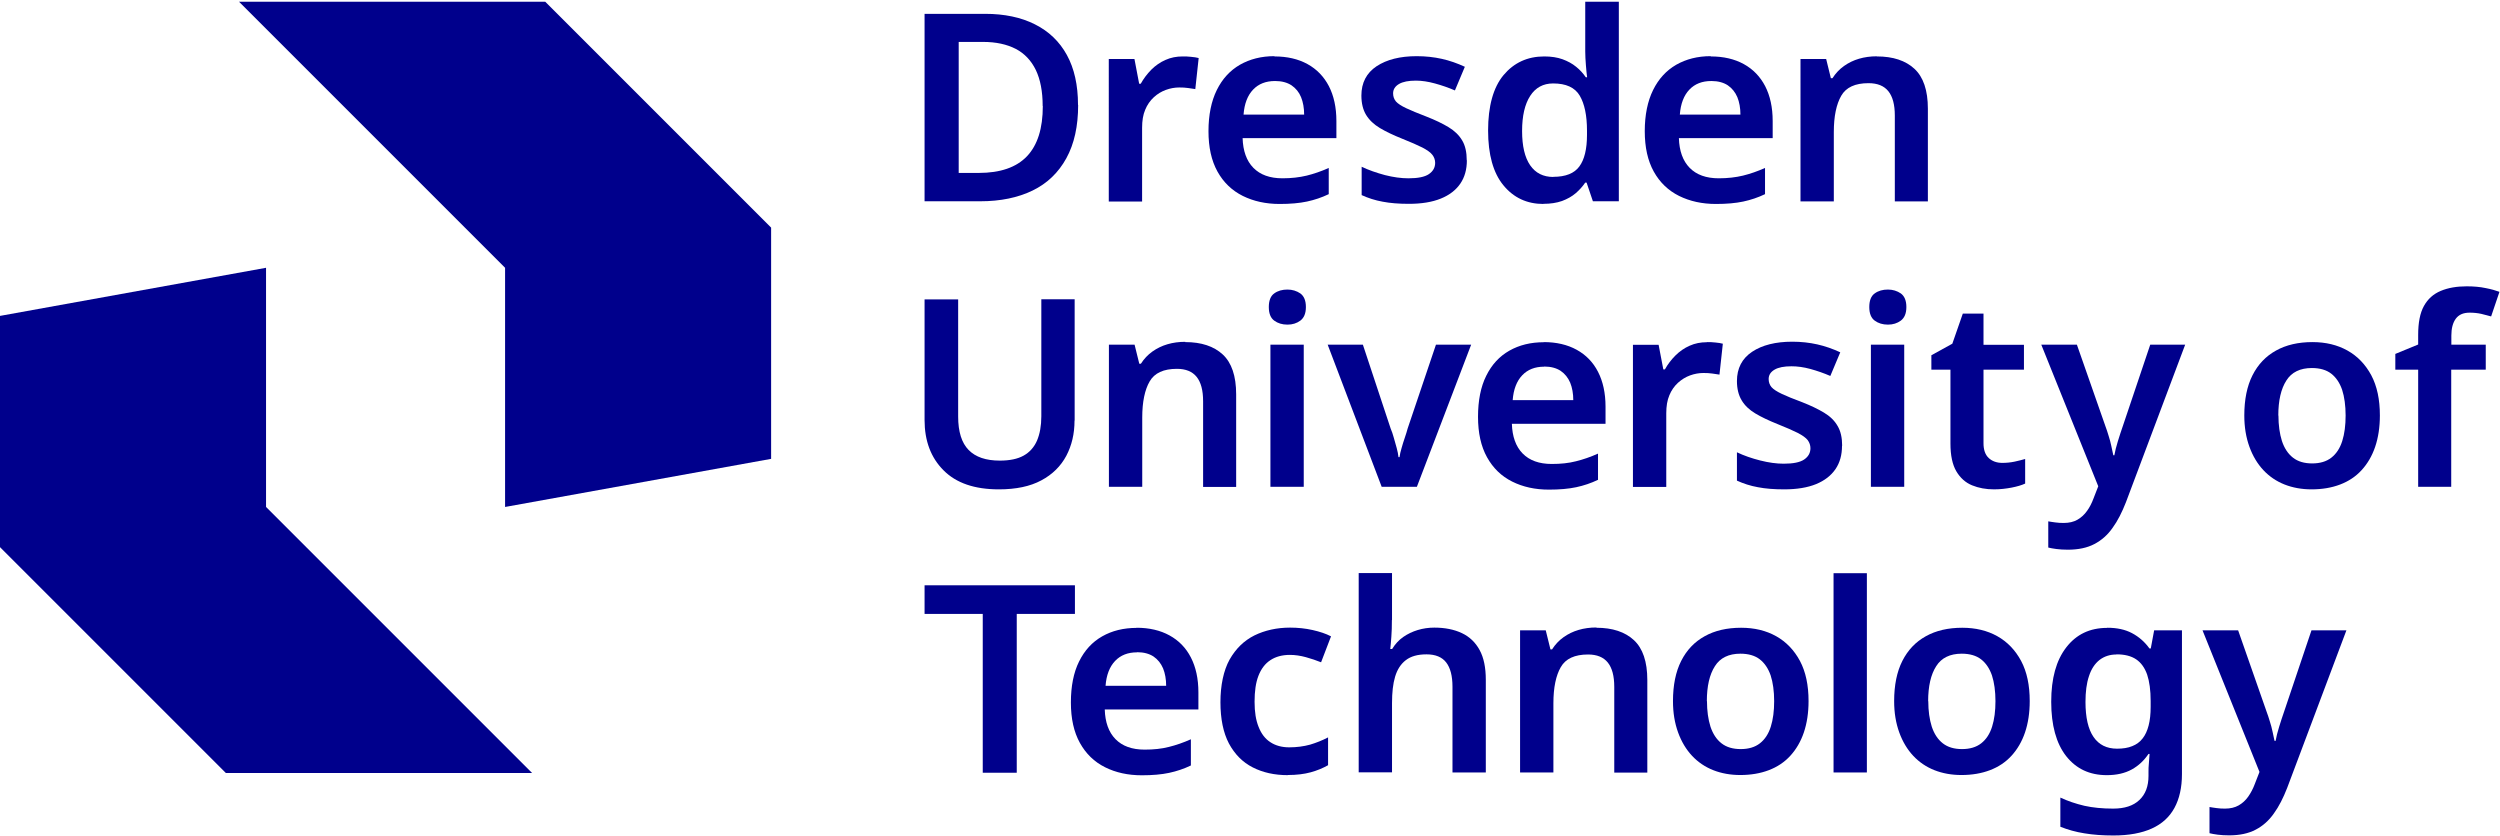 <?xml version="1.0" encoding="UTF-8"?>
<svg id="Ebene_1" data-name="Ebene 1" xmlns="http://www.w3.org/2000/svg" xmlns:xlink="http://www.w3.org/1999/xlink" viewBox="0 0 186.06 62.21">
  <defs>
    <style>
      .cls-1 {
        fill: none;
      }

      .cls-2 {
        fill: #00008c;
      }

      .cls-3 {
        clip-path: url(#clippath);
      }
    </style>
    <clipPath id="clippath">
      <rect class="cls-1" x="-17.79" y="-17.66" width="221.55" height="97.63"/>
    </clipPath>
  </defs>
  <g class="cls-3">
    <g>
      <g>
        <polygon class="cls-2" points="0 23.51 19.8 19.93 19.8 37.73 39.6 57.53 16.81 57.53 0 40.72 0 23.51"/>
        <polygon class="cls-2" points="57.39 34.15 37.59 37.73 37.59 19.93 17.79 .13 40.58 .13 57.39 16.94 57.39 34.15"/>
      </g>
      <g>
        <g>
          <path class="cls-2" d="M80.24,7.81c0,1.58-.29,2.9-.88,3.97-.59,1.07-1.42,1.87-2.51,2.4-1.09.53-2.39.8-3.9.8h-4.14V1.03h4.51c1.43,0,2.67.26,3.7.78,1.04.52,1.83,1.28,2.38,2.28.55,1,.83,2.24.83,3.72ZM77.6,7.89c0-1.08-.17-1.97-.51-2.68-.34-.7-.84-1.23-1.49-1.57-.66-.34-1.47-.52-2.43-.52h-1.82v9.75h1.49c1.6,0,2.8-.41,3.59-1.24.79-.83,1.18-2.07,1.18-3.74Z"/>
          <path class="cls-2" d="M88.01,4.2c.2,0,.41,0,.64.03.23.02.41.05.56.09l-.25,2.31c-.16-.03-.34-.05-.54-.08-.2-.03-.42-.04-.65-.04-.34,0-.67.06-1,.18-.33.12-.63.3-.9.55-.27.25-.49.56-.64.93-.16.37-.23.82-.23,1.34v5.49h-2.48V4.39h1.91l.35,1.84h.12c.21-.38.47-.72.78-1.04.31-.31.67-.56,1.06-.73.4-.18.82-.26,1.28-.26Z"/>
          <path class="cls-2" d="M94.85,4.2c.95,0,1.77.19,2.46.57.69.38,1.22.93,1.59,1.64.37.72.56,1.58.56,2.6v1.27h-6.98c.03.95.29,1.69.8,2.21.51.52,1.23.78,2.17.78.66,0,1.26-.07,1.8-.2.53-.13,1.08-.32,1.64-.57v1.95c-.52.25-1.06.43-1.62.55-.56.12-1.24.18-2.03.18-1.03,0-1.94-.2-2.75-.6-.8-.4-1.43-1-1.88-1.81-.45-.81-.67-1.81-.67-3.01s.21-2.23.62-3.06c.41-.83.98-1.45,1.72-1.88.74-.42,1.59-.64,2.57-.64ZM94.89,6.03c-.68,0-1.22.21-1.63.64-.41.43-.65,1.05-.71,1.86h4.51c0-.49-.08-.93-.23-1.3s-.39-.66-.71-.88c-.32-.21-.73-.32-1.22-.32Z"/>
          <path class="cls-2" d="M109.17,11.93c0,.68-.16,1.26-.49,1.74-.33.48-.81.85-1.45,1.11-.64.26-1.43.39-2.38.39-.74,0-1.39-.05-1.95-.16-.56-.1-1.08-.27-1.56-.49v-2.11c.52.25,1.1.45,1.73.62.63.16,1.21.24,1.75.24.7,0,1.21-.1,1.52-.31.31-.21.47-.49.47-.84,0-.22-.07-.42-.21-.6-.14-.18-.38-.35-.74-.54-.36-.18-.86-.4-1.51-.66-.65-.26-1.2-.52-1.65-.79-.45-.27-.79-.59-1.03-.98-.23-.38-.35-.86-.35-1.44,0-.95.38-1.68,1.13-2.18.76-.5,1.75-.75,2.99-.75.66,0,1.29.07,1.87.2.58.13,1.15.33,1.71.59l-.74,1.76c-.48-.21-.98-.38-1.49-.52-.51-.14-.98-.21-1.41-.21-.55,0-.97.08-1.26.25-.29.17-.44.4-.44.7,0,.23.07.43.21.6.14.16.4.33.76.5.36.17.87.38,1.52.63.64.25,1.18.51,1.63.78.45.27.79.6,1.02.99.23.38.34.88.34,1.48Z"/>
          <path class="cls-2" d="M114.87,15.18c-1.22,0-2.22-.46-2.98-1.39-.76-.92-1.14-2.29-1.14-4.08s.38-3.2,1.15-4.12c.77-.92,1.78-1.39,3.03-1.39.52,0,.97.07,1.36.21.38.14.72.32,1.01.56.29.23.53.5.72.78h.1c-.03-.21-.06-.5-.09-.89-.03-.38-.05-.73-.05-1.03V.13h2.5v14.85h-1.93l-.47-1.39h-.1c-.2.29-.43.55-.71.79-.28.24-.62.43-1.02.58-.4.14-.86.21-1.38.21ZM115.61,13.16c.91,0,1.56-.26,1.93-.77.38-.51.57-1.3.57-2.35v-.31c0-1.13-.18-2-.54-2.61-.36-.61-1.02-.91-1.98-.91-.74,0-1.31.31-1.71.93-.4.62-.6,1.49-.6,2.61s.2,1.97.6,2.55c.4.58.97.87,1.73.87Z"/>
          <path class="cls-2" d="M127.32,4.2c.95,0,1.77.19,2.46.57.69.38,1.22.93,1.59,1.64.37.72.56,1.58.56,2.6v1.27h-6.98c.03.95.29,1.69.8,2.21.51.52,1.23.78,2.17.78.66,0,1.26-.07,1.8-.2.53-.13,1.08-.32,1.64-.57v1.95c-.52.25-1.06.43-1.62.55-.56.12-1.24.18-2.03.18-1.03,0-1.94-.2-2.75-.6-.8-.4-1.43-1-1.88-1.81-.45-.81-.67-1.81-.67-3.01s.21-2.23.62-3.06c.41-.83.98-1.45,1.72-1.88.74-.42,1.59-.64,2.57-.64ZM127.36,6.03c-.68,0-1.22.21-1.63.64-.41.43-.65,1.05-.71,1.86h4.51c0-.49-.08-.93-.23-1.3-.16-.37-.39-.66-.71-.88-.32-.21-.73-.32-1.22-.32Z"/>
          <path class="cls-2" d="M139.69,4.2c1.2,0,2.13.31,2.79.92.66.61,1,1.6,1,2.97v6.9h-2.46v-6.39c0-.81-.16-1.41-.48-1.81-.32-.4-.81-.6-1.48-.6-.99,0-1.67.31-2.03.94-.36.63-.55,1.52-.55,2.7v5.16h-2.48V4.39h1.91l.35,1.43h.12c.23-.36.52-.67.86-.91.34-.24.71-.42,1.12-.54.41-.12.85-.18,1.32-.18Z"/>
        </g>
        <g>
          <path class="cls-2" d="M79.97,31.31c0,.96-.2,1.83-.61,2.61-.41.77-1.03,1.39-1.86,1.83-.83.45-1.89.67-3.16.67-1.81,0-3.18-.47-4.12-1.42-.94-.94-1.41-2.19-1.41-3.74v-8.98h2.5v8.72c0,1.13.26,1.96.78,2.49.52.53,1.29.79,2.32.79.73,0,1.32-.12,1.77-.37.45-.25.78-.62,1-1.12.21-.5.32-1.1.32-1.81v-8.71h2.48v9.02Z"/>
          <path class="cls-2" d="M88.21,25.46c1.2,0,2.13.31,2.79.92.66.61,1,1.6,1,2.97v6.89h-2.46v-6.38c0-.81-.16-1.41-.48-1.81-.32-.4-.81-.6-1.47-.6-.99,0-1.67.31-2.03.94-.36.62-.55,1.52-.55,2.69v5.15h-2.48v-10.58h1.91l.35,1.42h.12c.23-.36.52-.67.86-.91.34-.24.71-.42,1.12-.54s.85-.18,1.32-.18Z"/>
          <path class="cls-2" d="M95.82,21.55c.36,0,.68.1.96.29.27.2.41.53.41,1.01s-.14.8-.41,1.01c-.27.2-.59.3-.96.3-.39,0-.72-.1-.99-.3-.27-.2-.4-.54-.4-1.01s.13-.82.4-1.01c.27-.2.6-.29.99-.29ZM97.03,25.65v10.58h-2.48v-10.58h2.48Z"/>
          <path class="cls-2" d="M102.83,36.23l-4.02-10.58h2.62l2.07,6.25c.08.18.16.41.23.67.08.27.15.53.22.78.07.25.11.48.13.67h.08c.03-.2.07-.42.15-.67.07-.25.15-.51.24-.77.09-.26.16-.49.21-.68l2.11-6.25h2.62l-4.04,10.58h-2.62Z"/>
          <path class="cls-2" d="M114.88,25.46c.95,0,1.77.19,2.46.57.69.38,1.22.92,1.59,1.64.37.72.56,1.58.56,2.6v1.27h-6.97c.03.95.29,1.69.8,2.21.51.52,1.23.78,2.17.78.66,0,1.26-.06,1.8-.2.53-.13,1.08-.32,1.64-.57v1.95c-.52.25-1.06.43-1.62.55-.56.12-1.24.18-2.03.18-1.03,0-1.94-.2-2.74-.6-.8-.4-1.42-1-1.87-1.81-.45-.81-.67-1.81-.67-3.01s.2-2.23.61-3.05c.41-.83.98-1.45,1.72-1.87.74-.42,1.59-.63,2.57-.63ZM114.92,27.29c-.68,0-1.22.21-1.63.64s-.65,1.05-.71,1.85h4.51c0-.49-.08-.93-.23-1.3-.16-.37-.39-.66-.71-.88-.32-.21-.73-.32-1.22-.32Z"/>
          <path class="cls-2" d="M127.03,25.46c.2,0,.41,0,.63.03.23.02.41.05.56.09l-.25,2.3c-.16-.03-.34-.05-.54-.08-.2-.03-.42-.04-.65-.04-.34,0-.67.06-1,.18-.33.12-.62.3-.9.55-.27.25-.49.56-.64.93-.16.37-.23.82-.23,1.34v5.48h-2.48v-10.58h1.91l.35,1.83h.12c.21-.38.47-.72.78-1.03s.67-.56,1.06-.73c.4-.18.82-.26,1.28-.26Z"/>
          <path class="cls-2" d="M137.09,33.18c0,.68-.16,1.26-.49,1.74-.33.48-.81.85-1.44,1.11-.64.26-1.43.39-2.38.39-.74,0-1.39-.05-1.95-.16-.56-.1-1.08-.27-1.56-.49v-2.11c.52.25,1.1.45,1.73.61.63.16,1.21.24,1.75.24.7,0,1.21-.1,1.52-.31.31-.21.47-.49.47-.84,0-.22-.07-.42-.2-.6-.14-.18-.38-.35-.74-.54-.36-.18-.86-.4-1.51-.66-.65-.26-1.2-.52-1.65-.79-.45-.27-.79-.59-1.02-.98-.23-.38-.35-.86-.35-1.43,0-.95.38-1.68,1.13-2.18.75-.5,1.75-.75,2.99-.75.66,0,1.28.07,1.86.2.58.13,1.15.33,1.71.59l-.74,1.76c-.48-.21-.98-.38-1.48-.52-.51-.14-.98-.2-1.41-.2-.55,0-.97.08-1.26.25-.29.17-.44.4-.44.7,0,.23.07.43.21.6.14.16.4.33.76.5.36.17.87.38,1.52.62.64.25,1.18.51,1.63.78s.79.6,1.01.99c.23.38.34.88.34,1.47Z"/>
          <path class="cls-2" d="M140.51,21.55c.36,0,.68.1.96.29.27.2.41.53.41,1.01s-.14.8-.41,1.01c-.27.2-.59.3-.96.3-.39,0-.72-.1-.99-.3-.27-.2-.4-.54-.4-1.01s.13-.82.4-1.01c.27-.2.6-.29.99-.29ZM141.72,25.65v10.58h-2.48v-10.58h2.48Z"/>
          <path class="cls-2" d="M149.02,34.45c.31,0,.61-.03.9-.09.29-.06.55-.13.8-.2v1.83c-.26.12-.6.22-1.01.3-.42.08-.85.13-1.31.13-.6,0-1.14-.1-1.63-.3-.49-.2-.88-.55-1.17-1.04-.29-.49-.44-1.18-.44-2.07v-5.5h-1.42v-1.07l1.56-.86.78-2.24h1.54v2.32h3.01v1.85h-3.01v5.48c0,.49.13.86.39,1.1.26.24.6.36,1.01.36Z"/>
          <path class="cls-2" d="M151.93,25.65h2.64l2.11,6.03c.09.25.18.5.25.75.08.25.15.5.2.75.06.25.11.48.15.7h.08c.05-.3.14-.65.26-1.04.12-.4.25-.78.38-1.16l2.03-6.03h2.6l-4.41,11.73c-.29.74-.61,1.38-.99,1.9-.37.53-.82.93-1.36,1.21-.53.28-1.19.42-1.97.42-.33,0-.61-.02-.85-.05-.24-.03-.45-.07-.61-.11v-1.95c.14.03.32.05.52.08.2.03.41.04.63.04.4,0,.74-.08,1.02-.24.28-.16.52-.38.71-.65.2-.27.36-.59.49-.94l.35-.9-4.24-10.54Z"/>
          <path class="cls-2" d="M177.12,30.92c0,.87-.12,1.65-.35,2.33s-.57,1.26-1.01,1.74c-.44.48-.97.83-1.6,1.07-.63.24-1.34.36-2.12.36-.73,0-1.4-.12-2.01-.36-.61-.24-1.14-.6-1.58-1.07-.44-.47-.79-1.05-1.04-1.74s-.38-1.46-.38-2.33c0-1.18.2-2.18.61-2.99.41-.81.99-1.42,1.75-1.84.75-.42,1.66-.63,2.71-.63.99,0,1.86.21,2.61.63.75.42,1.34,1.04,1.77,1.84.43.81.64,1.8.64,2.99ZM169.57,30.92c0,.73.09,1.36.26,1.9.18.54.45.95.82,1.24.37.29.85.43,1.43.43s1.06-.14,1.43-.43c.37-.29.64-.7.81-1.24.17-.54.25-1.17.25-1.9s-.09-1.39-.26-1.91c-.18-.52-.45-.92-.81-1.2-.36-.28-.85-.42-1.44-.42-.87,0-1.51.31-1.9.93-.4.62-.6,1.49-.6,2.61Z"/>
          <path class="cls-2" d="M184.99,27.51h-2.56v8.72h-2.46v-8.72h-1.7v-1.17l1.7-.7v-.72c0-.91.14-1.63.43-2.15.29-.52.7-.89,1.25-1.12.55-.23,1.19-.34,1.93-.34.52,0,.99.04,1.41.13.42.08.76.18,1.03.28l-.62,1.83c-.22-.06-.47-.13-.73-.19-.27-.06-.56-.09-.87-.09-.47,0-.81.15-1.03.45-.22.3-.33.72-.33,1.25v.68h2.56v1.85Z"/>
        </g>
        <g>
          <path class="cls-2" d="M84.58,46.72c.95,0,1.77.19,2.46.57.69.38,1.22.92,1.59,1.64.37.72.56,1.58.56,2.6v1.27h-6.97c.03.95.29,1.69.8,2.21.51.52,1.23.78,2.17.78.66,0,1.26-.06,1.8-.2.53-.13,1.08-.32,1.64-.57v1.95c-.52.25-1.06.43-1.62.55-.56.12-1.24.18-2.03.18-1.03,0-1.94-.2-2.74-.6-.8-.4-1.42-1-1.87-1.81-.45-.81-.67-1.81-.67-3.01s.2-2.23.61-3.05c.41-.83.98-1.45,1.72-1.87.74-.42,1.59-.63,2.57-.63ZM84.62,48.55c-.68,0-1.22.21-1.63.64-.41.43-.65,1.05-.71,1.85h4.51c0-.49-.08-.93-.23-1.3-.16-.37-.39-.66-.71-.88-.32-.21-.73-.32-1.22-.32Z"/>
          <path class="cls-2" d="M95.85,57.69c-.99,0-1.86-.19-2.62-.58-.75-.38-1.34-.98-1.77-1.78-.42-.8-.63-1.83-.63-3.07s.23-2.36.68-3.17c.46-.81,1.07-1.41,1.85-1.8.78-.38,1.67-.58,2.65-.58.59,0,1.14.06,1.68.18.53.12.99.27,1.37.47l-.74,1.93c-.35-.14-.73-.27-1.13-.38-.4-.11-.8-.17-1.19-.17-.57,0-1.06.13-1.45.39-.4.26-.69.65-.89,1.16-.2.51-.29,1.16-.29,1.94s.1,1.37.3,1.87c.2.51.49.89.88,1.14.38.25.85.38,1.4.38s1.08-.07,1.55-.2c.47-.14.92-.32,1.34-.54v2.07c-.39.22-.82.4-1.3.53-.48.13-1.04.2-1.69.2Z"/>
          <path class="cls-2" d="M103.59,46.15c0,.46-.01.87-.04,1.24-.03.37-.05.67-.08.91h.14c.22-.36.49-.66.82-.89.33-.23.69-.4,1.08-.52.4-.12.81-.18,1.24-.18.79,0,1.48.14,2.05.41.57.27,1.01.69,1.32,1.26.31.57.46,1.3.46,2.22v6.89h-2.48v-6.38c0-.81-.16-1.41-.47-1.81-.31-.4-.8-.6-1.46-.6s-1.16.14-1.54.43c-.38.29-.64.7-.8,1.23-.16.53-.23,1.19-.23,1.97v5.15h-2.48v-14.83h2.48v3.49Z"/>
          <path class="cls-2" d="M118.81,46.72c1.2,0,2.13.31,2.79.92.66.61,1,1.6,1,2.97v6.89h-2.46v-6.38c0-.81-.16-1.41-.48-1.81-.32-.4-.81-.6-1.47-.6-.99,0-1.67.31-2.03.94-.36.62-.55,1.52-.55,2.69v5.15h-2.48v-10.58h1.91l.35,1.42h.12c.23-.36.52-.67.86-.91.34-.24.71-.42,1.12-.54.41-.12.85-.18,1.32-.18Z"/>
          <path class="cls-2" d="M134.6,52.18c0,.87-.12,1.65-.35,2.33s-.57,1.26-1.01,1.74c-.44.48-.97.83-1.6,1.07-.63.24-1.34.36-2.12.36-.73,0-1.4-.12-2.01-.36-.61-.24-1.14-.6-1.58-1.07-.44-.47-.79-1.05-1.04-1.74s-.38-1.46-.38-2.33c0-1.18.2-2.18.61-2.99.41-.81.99-1.42,1.75-1.84.75-.42,1.66-.63,2.71-.63.99,0,1.86.21,2.61.63.75.42,1.34,1.04,1.77,1.84.43.81.64,1.8.64,2.99ZM127.04,52.18c0,.73.09,1.36.26,1.9.18.54.45.95.82,1.24.37.29.85.43,1.43.43s1.06-.14,1.43-.43c.37-.29.64-.7.81-1.24.17-.54.25-1.17.25-1.9s-.09-1.39-.26-1.91c-.18-.52-.45-.92-.81-1.2-.36-.28-.85-.42-1.44-.42-.87,0-1.51.31-1.9.93-.4.62-.6,1.49-.6,2.61Z"/>
          <path class="cls-2" d="M138.94,57.49h-2.48v-14.83h2.48v14.83Z"/>
          <path class="cls-2" d="M151.06,52.18c0,.87-.12,1.65-.35,2.33s-.57,1.26-1.01,1.74c-.44.48-.97.83-1.6,1.07-.63.24-1.34.36-2.12.36-.73,0-1.4-.12-2.01-.36-.61-.24-1.14-.6-1.58-1.07-.44-.47-.79-1.05-1.04-1.74s-.38-1.46-.38-2.33c0-1.18.2-2.18.61-2.99.41-.81.99-1.42,1.75-1.84.75-.42,1.66-.63,2.71-.63.99,0,1.86.21,2.61.63.75.42,1.34,1.04,1.77,1.84.43.81.64,1.8.64,2.99ZM143.51,52.18c0,.73.09,1.36.26,1.9.18.54.45.95.82,1.24.37.29.85.43,1.43.43s1.06-.14,1.43-.43c.37-.29.64-.7.81-1.24.17-.54.25-1.17.25-1.9s-.09-1.39-.26-1.91c-.18-.52-.45-.92-.81-1.2-.36-.28-.85-.42-1.44-.42-.87,0-1.51.31-1.9.93-.4.62-.6,1.49-.6,2.61Z"/>
          <path class="cls-2" d="M156.83,46.72c.72,0,1.33.13,1.84.4.51.27.95.65,1.3,1.14h.1l.25-1.35h2.07v10.7c0,1-.19,1.84-.56,2.52-.37.68-.93,1.19-1.68,1.53-.75.34-1.7.52-2.86.52-.79,0-1.51-.05-2.16-.16-.64-.1-1.24-.27-1.79-.49v-2.17c.56.26,1.15.46,1.79.61.63.14,1.34.21,2.14.21.85,0,1.5-.21,1.95-.64.46-.43.68-1.03.68-1.8v-.31c0-.17,0-.39.03-.65.02-.27.04-.49.05-.67h-.08c-.33.49-.74.88-1.25,1.16s-1.13.42-1.85.42c-1.28,0-2.28-.47-3.03-1.42-.74-.95-1.11-2.3-1.11-4.04s.37-3.08,1.12-4.05c.75-.97,1.76-1.45,3.04-1.45ZM157.51,48.71c-.49,0-.91.14-1.26.41-.34.27-.61.67-.78,1.2-.18.53-.26,1.17-.26,1.92,0,1.16.2,2.03.6,2.61.4.58.98.87,1.75.87.44,0,.82-.06,1.13-.19.31-.12.57-.31.77-.57.2-.25.35-.58.45-.97.1-.39.15-.85.15-1.39v-.43c0-.79-.09-1.45-.26-1.96-.18-.51-.45-.89-.82-1.14-.37-.25-.86-.37-1.45-.37Z"/>
          <path class="cls-2" d="M163.93,46.91h2.64l2.11,6.03c.09.25.18.5.25.75.08.25.15.5.2.75.06.25.11.48.15.7h.08c.05-.3.14-.65.26-1.04.12-.4.25-.78.38-1.16l2.03-6.03h2.6l-4.41,11.73c-.29.74-.61,1.38-.99,1.9-.37.53-.82.93-1.36,1.21-.53.28-1.19.42-1.97.42-.33,0-.61-.02-.85-.05-.24-.03-.45-.07-.61-.11v-1.95c.14.03.32.05.52.08.2.03.41.04.63.04.4,0,.74-.08,1.02-.24.28-.16.52-.38.71-.65s.36-.59.49-.94l.35-.9-4.24-10.54Z"/>
          <path class="cls-2" d="M75.66,57.51h-2.52v-11.82h-4.33v-2.13h11.19v2.13h-4.33v11.82Z"/>
        </g>
      </g>
    </g>
  </g>
</svg>